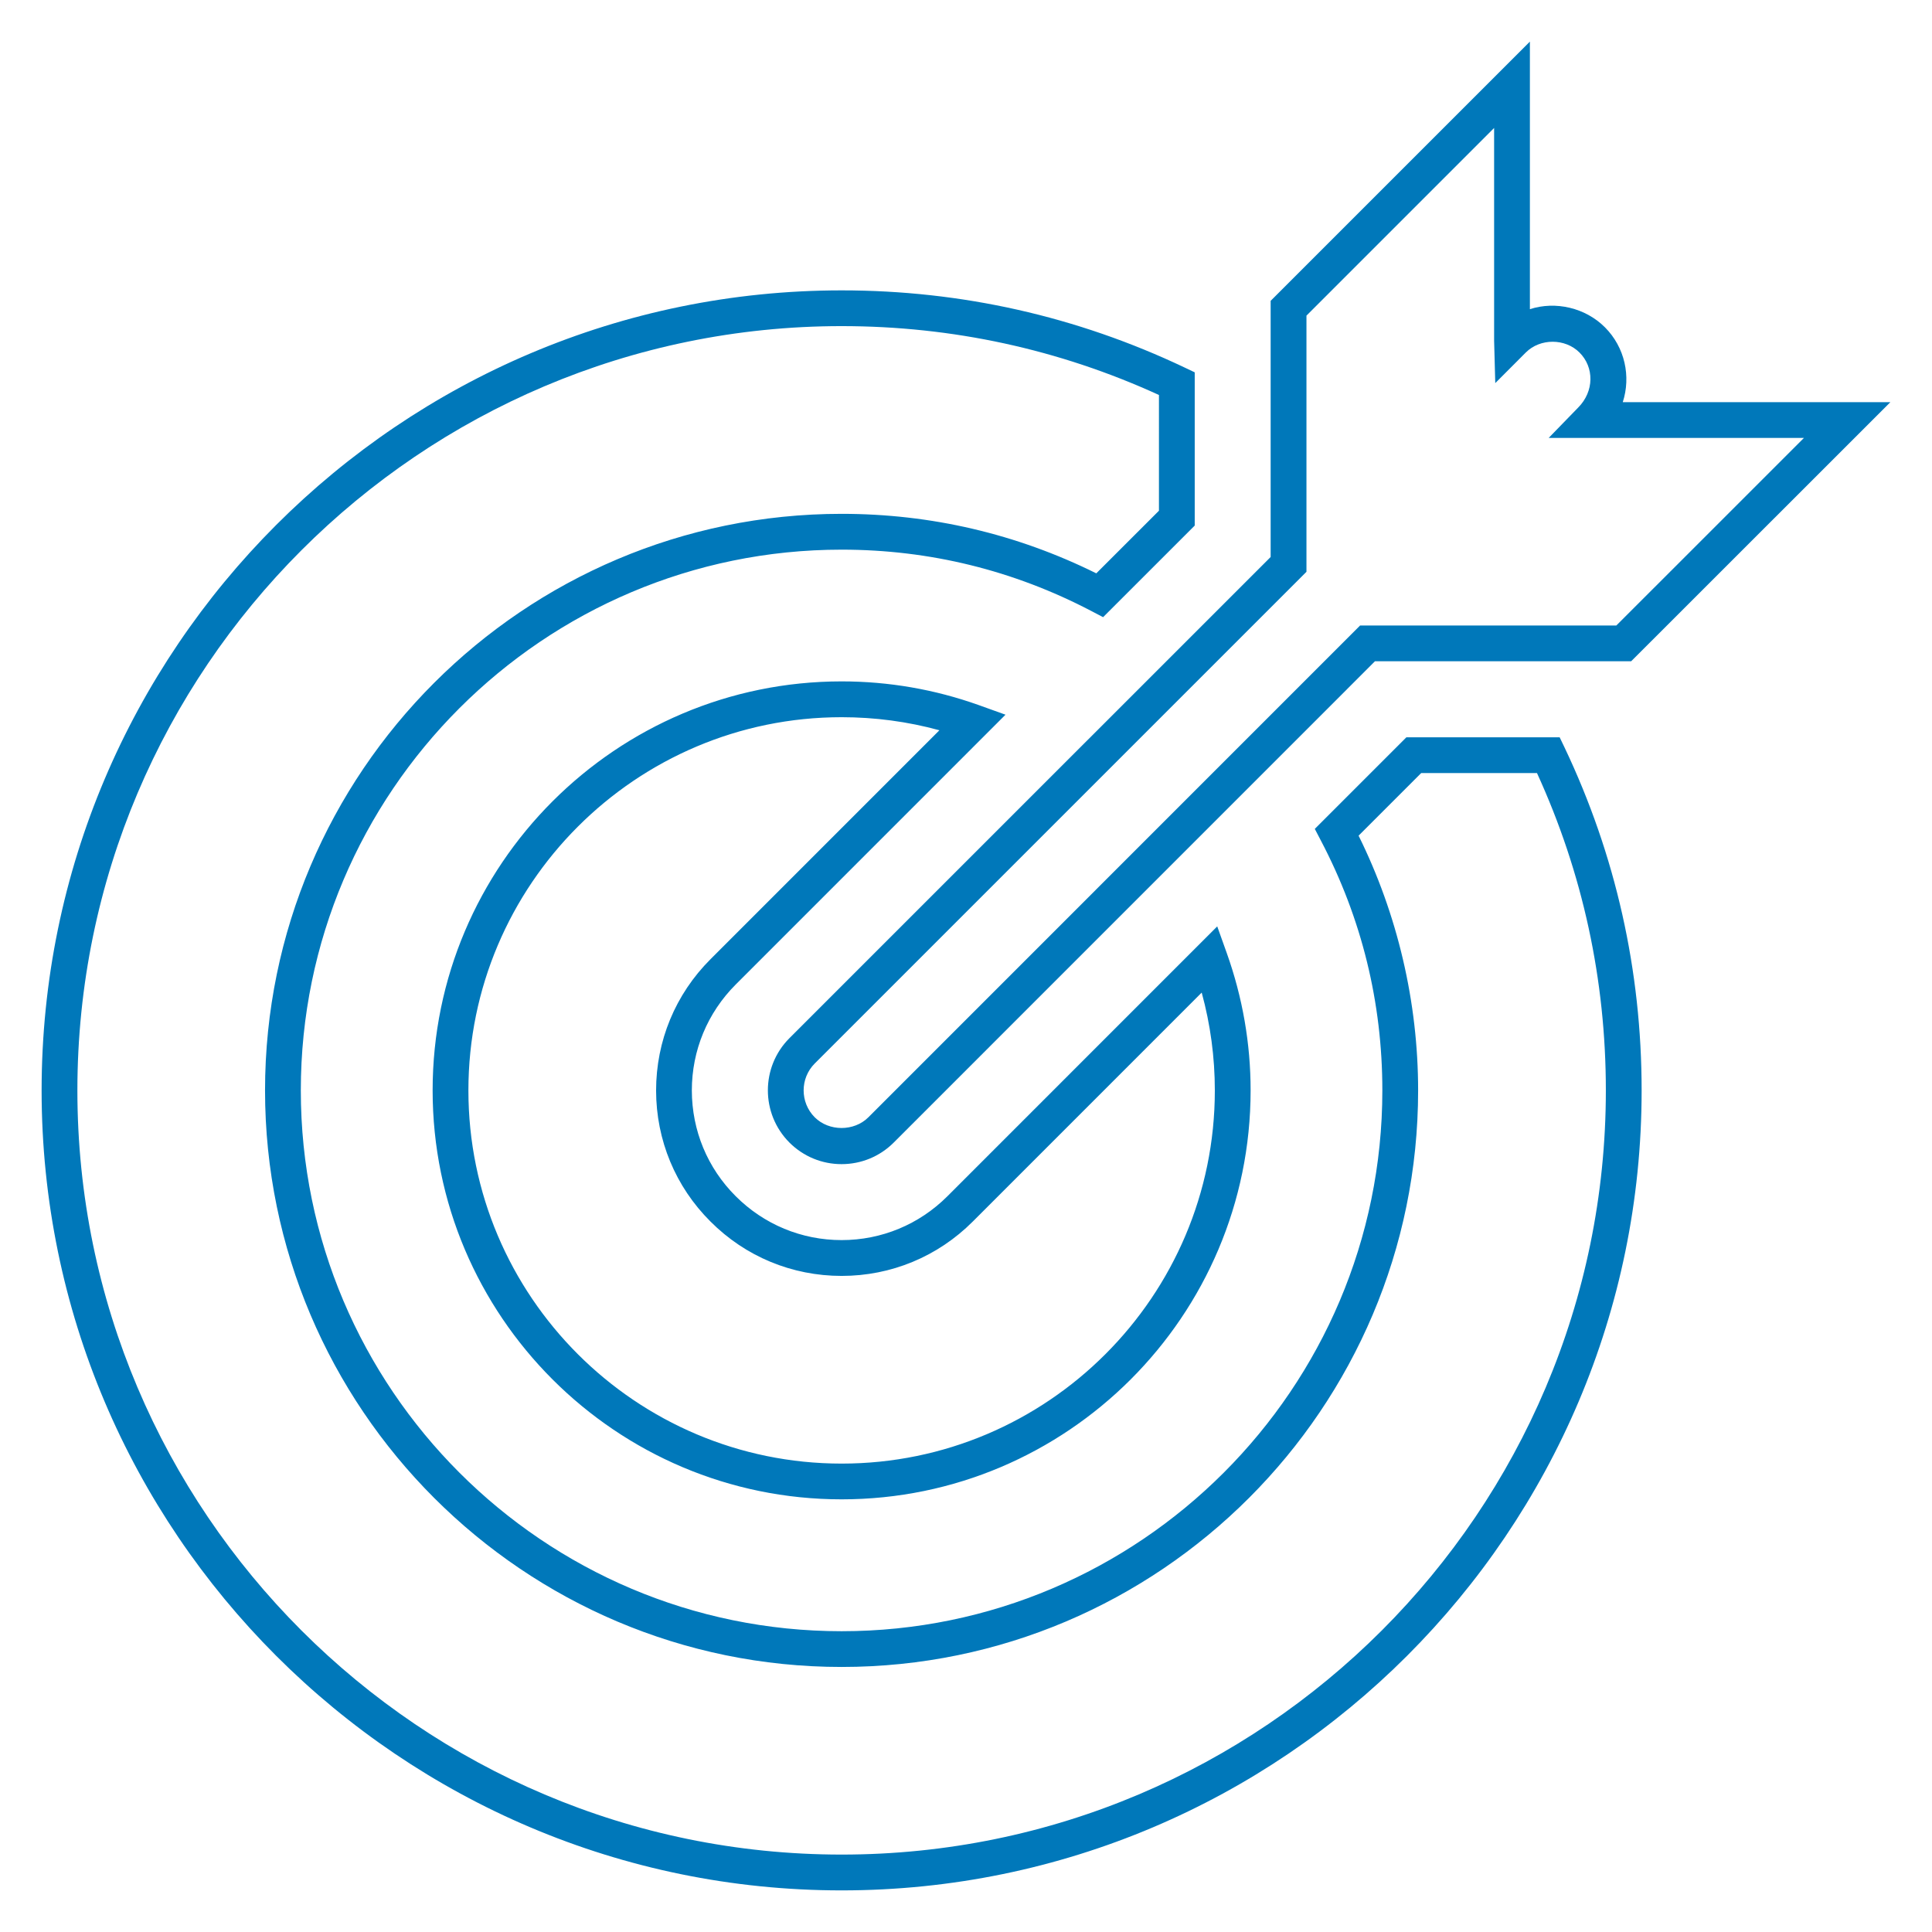 <?xml version="1.0" encoding="utf-8"?>
<!-- Generator: Adobe Illustrator 16.0.0, SVG Export Plug-In . SVG Version: 6.00 Build 0)  -->
<!DOCTYPE svg PUBLIC "-//W3C//DTD SVG 1.1//EN" "http://www.w3.org/Graphics/SVG/1.1/DTD/svg11.dtd">
<svg version="1.1" id="Layer_1" xmlns="http://www.w3.org/2000/svg" xmlns:xlink="http://www.w3.org/1999/xlink" x="0px" y="0px"
	 width="54px" height="54px" viewBox="0 0 54 54" enable-background="new 0 0 54 54" xml:space="preserve">
<g>
	<g>
		<path fill="#0078BA" d="M23.524,52.837c-12.33,0-22.361-10.03-22.361-22.359c0-12.331,10.031-22.362,22.361-22.362
			c3.349,0,6.573,0.726,9.583,2.155l0.286,0.136v4.283l-2.561,2.56l-0.325-0.17c-2.176-1.139-4.525-1.717-6.983-1.717
			c-8.335,0-15.116,6.78-15.116,15.115c0,8.334,6.781,15.115,15.116,15.115c8.333,0,15.113-6.781,15.113-15.115
			c0-2.461-0.577-4.811-1.718-6.984l-0.17-0.326l2.56-2.56h4.284l0.137,0.285c1.43,3.009,2.154,6.233,2.154,9.585
			C45.885,42.807,35.854,52.837,23.524,52.837z M23.524,9.115c-11.779,0-21.361,9.583-21.361,21.362
			c0,11.777,9.582,21.359,21.361,21.359c11.778,0,21.36-9.582,21.36-21.359c0-3.096-0.647-6.078-1.925-8.87h-3.236l-1.75,1.75
			c1.09,2.203,1.664,4.656,1.664,7.12c0,8.885-7.229,16.115-16.113,16.115c-8.887,0-16.116-7.23-16.116-16.115
			c0-8.886,7.229-16.115,16.116-16.115c2.498,0,4.891,0.56,7.118,1.663l1.751-1.75V11.04C29.6,9.763,26.617,9.115,23.524,9.115z
			 M23.524,41.907c-6.304,0-11.432-5.127-11.432-11.43c0-6.304,5.128-11.432,11.432-11.432c1.314,0,2.605,0.224,3.837,0.664
			l0.743,0.267l-7.54,7.541c-0.791,0.792-1.227,1.843-1.227,2.962c0.002,1.119,0.437,2.168,1.226,2.955
			c0.791,0.791,1.842,1.227,2.96,1.227c1.117,0,2.168-0.436,2.959-1.227l7.54-7.541l0.266,0.744c0.442,1.239,0.667,2.531,0.667,3.84
			C34.955,36.78,29.827,41.907,23.524,41.907z M23.524,20.046c-5.752,0-10.432,4.68-10.432,10.432c0,5.751,4.68,10.43,10.432,10.43
			c5.751,0,10.431-4.679,10.431-10.43c0-0.926-0.123-1.843-0.367-2.735l-6.398,6.399c-0.979,0.98-2.281,1.52-3.666,1.52
			s-2.688-0.539-3.666-1.52c-0.978-0.974-1.518-2.274-1.52-3.66c0-1.388,0.539-2.69,1.52-3.671l6.399-6.4
			C25.369,20.168,24.453,20.046,23.524,20.046z"/>
		<path fill="#0078BA" d="M23.522,32.538c-0.551,0-1.068-0.215-1.458-0.604c-0.802-0.805-0.802-2.111-0.001-2.915l13.452-13.451
			v-7.16l7.246-7.245v7.478c0.719-0.232,1.55-0.039,2.094,0.504c0.566,0.565,0.733,1.381,0.502,2.095h7.48l-7.246,7.243H38.43
			L24.98,31.935C24.592,32.323,24.073,32.538,23.522,32.538z M36.516,8.822v7.16L22.771,29.726c-0.412,0.414-0.412,1.088,0,1.502
			c0.4,0.4,1.101,0.4,1.501,0l13.743-13.745h7.162l5.244-5.243h-7.135l0.824-0.848c0.451-0.453,0.451-1.127,0.037-1.539
			c-0.401-0.401-1.1-0.401-1.5-0.001l-0.854,0.856l-0.032-1.179V3.577L36.516,8.822z"/>
	</g>
</g>
<g>
</g>
<g>
</g>
<g>
</g>
<g>
</g>
<g>
</g>
<g>
</g>
</svg>
